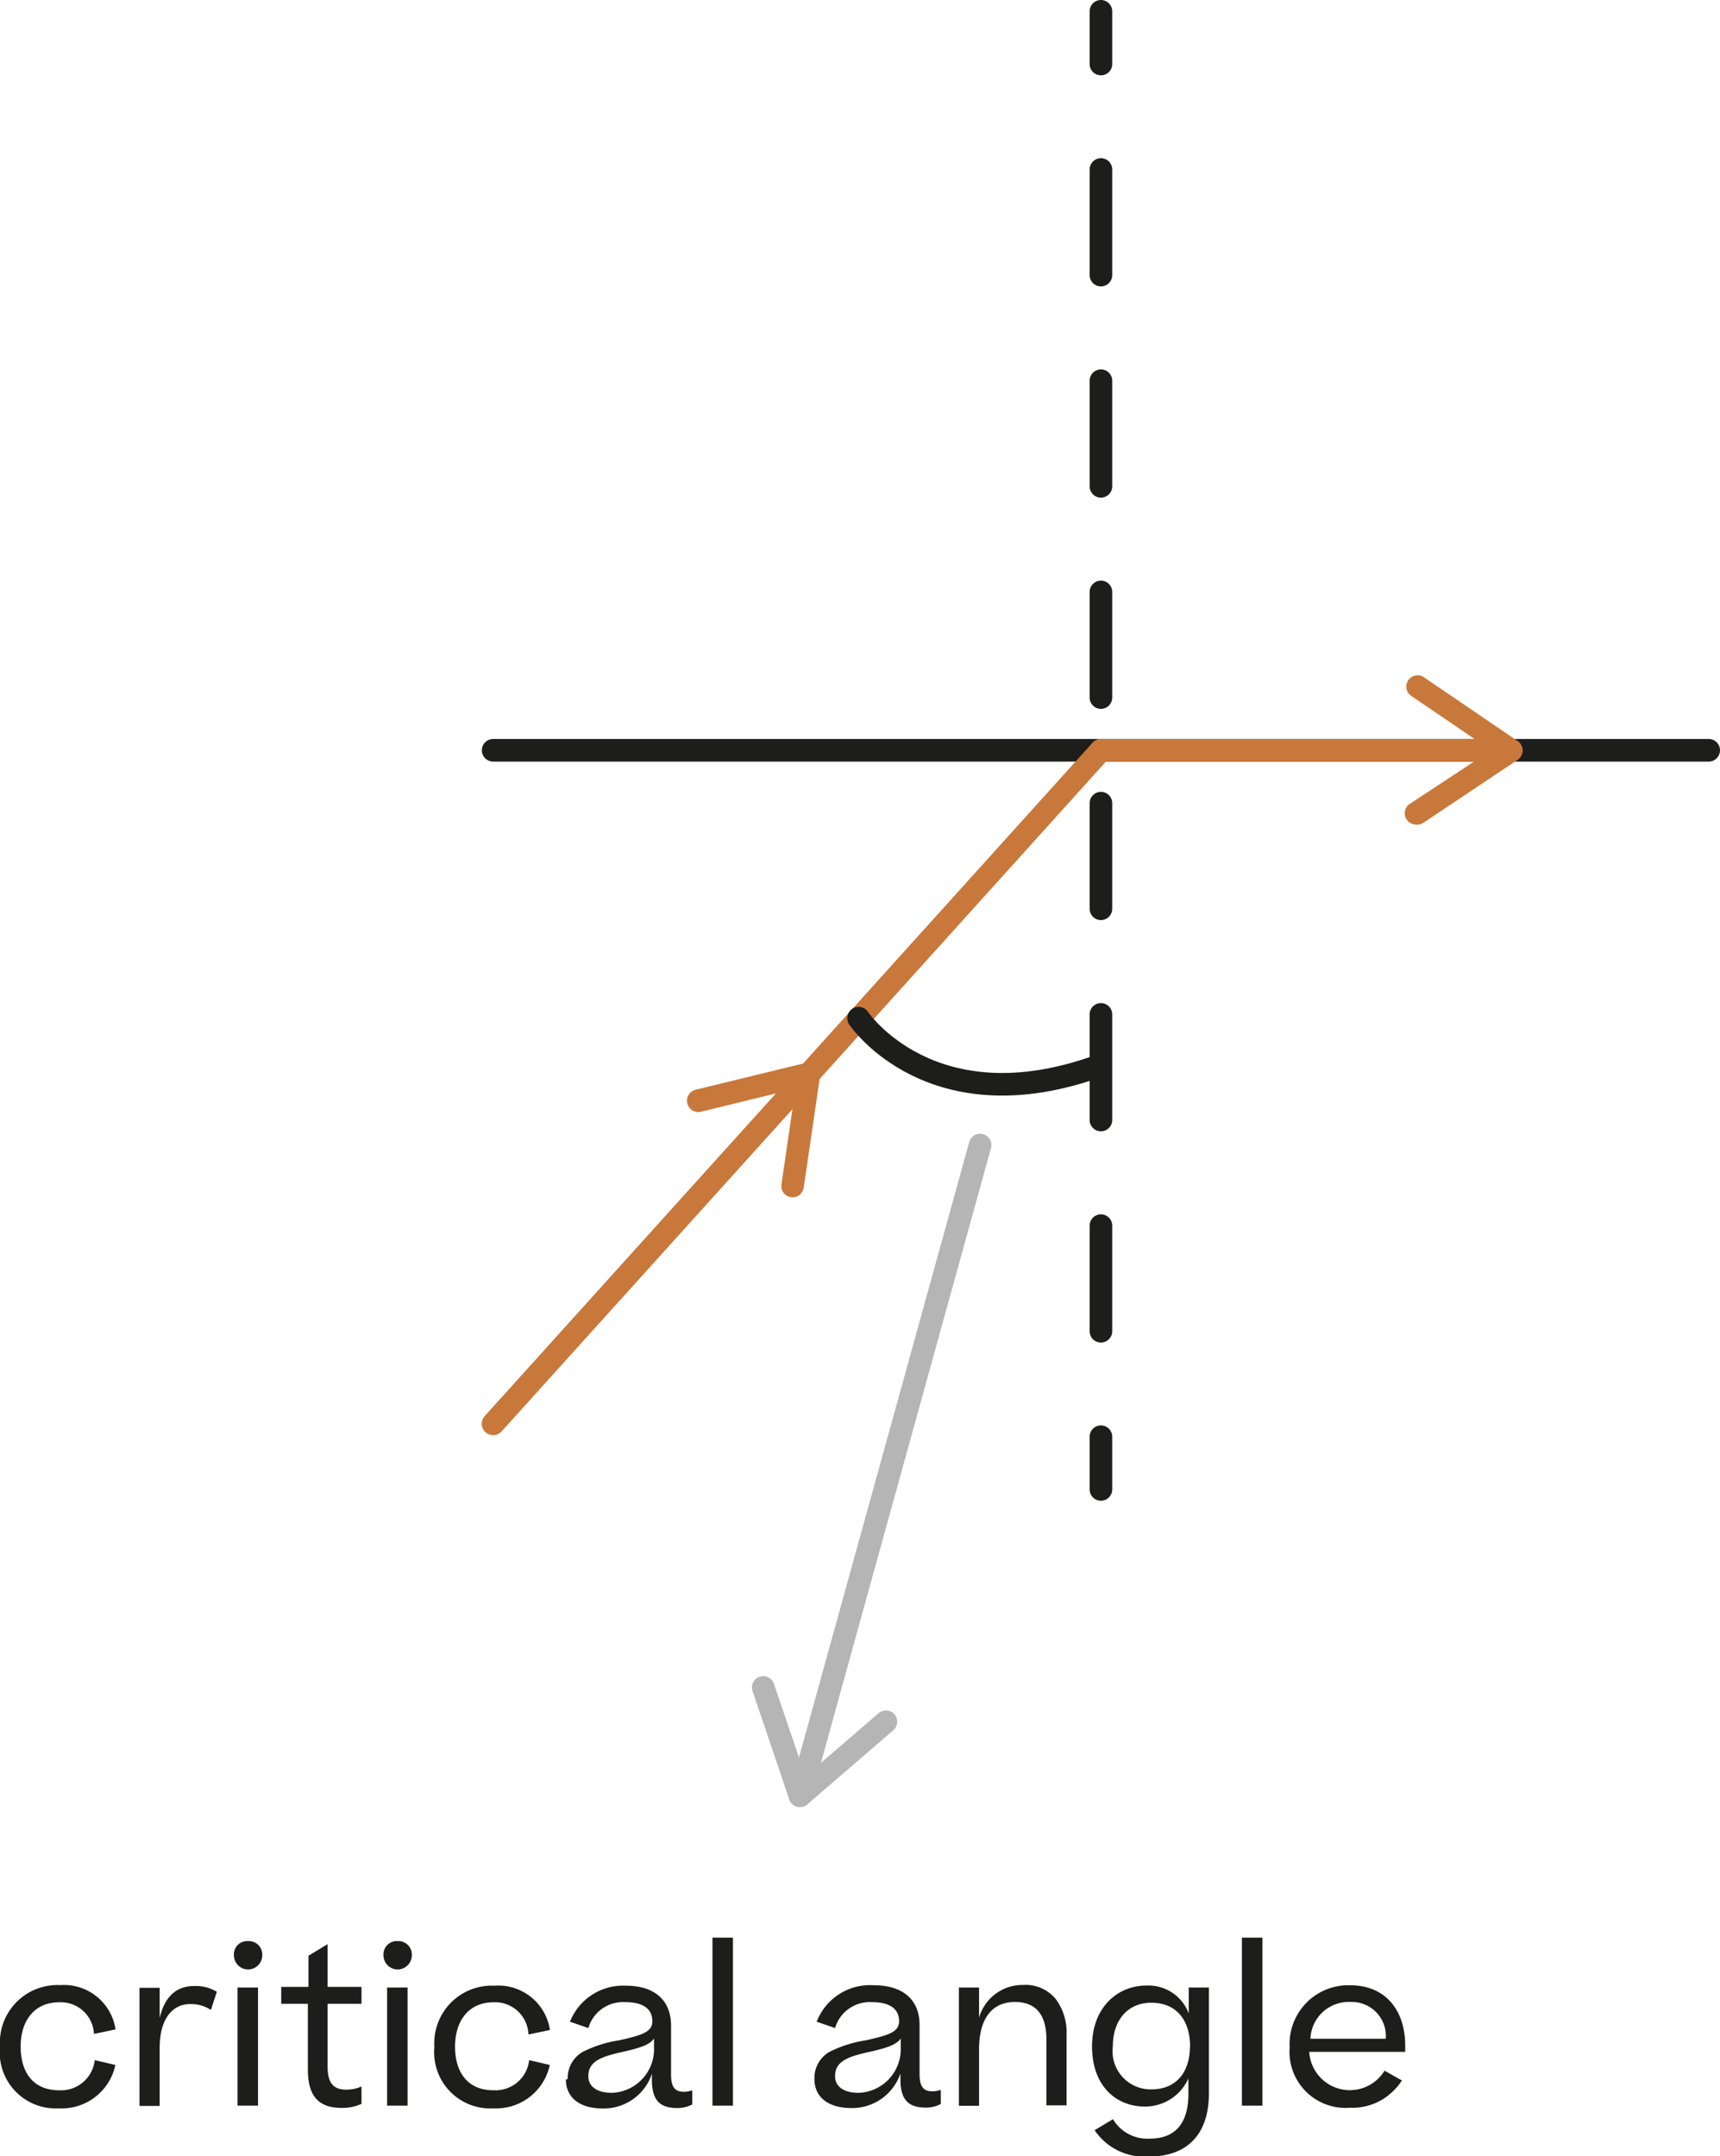 <svg xmlns="http://www.w3.org/2000/svg" viewBox="0 0 114.19 143.12"><defs><style>.cls-1,.cls-2,.cls-3,.cls-6{fill:none;stroke-linecap:round;stroke-linejoin:round;stroke-width:1.5px;}.cls-1,.cls-2{stroke:#1d1d1b;}.cls-2{stroke-dasharray:0 0 7.01 7.01;}.cls-3{stroke:#c8783b;}.cls-4{fill:#c8783b;}.cls-5{fill:#1d1d1b;}.cls-6{stroke:#b5b5b5;}.cls-7{fill:#b5b5b5;}</style></defs><title>more_on_reflection_and_refraction__05_Science_03_Physics_2</title><g id="Layer_2" data-name="Layer 2"><g id="Camada_1" data-name="Camada 1"><line class="cls-1" x1="32.74" y1="49.8" x2="113.44" y2="49.8"/><line class="cls-1" x1="73.09" y1="0.75" x2="73.09" y2="4.25"/><line class="cls-2" x1="73.09" y1="11.25" x2="73.09" y2="91.85"/><line class="cls-1" x1="73.09" y1="95.36" x2="73.09" y2="98.86"/><polyline class="cls-3" points="73.09 49.8 52.92 72.15 32.74 94.5 52.92 72.15"/><line class="cls-3" x1="32.74" y1="94.5" x2="53.71" y2="71.27"/><path class="cls-4" d="M53.18,79.22a.75.75,0,0,1-1.3-.61l.93-6.35-6.27,1.53a.75.75,0,1,1-.36-1.46l7.35-1.79a.73.73,0,0,1,.68.17.78.78,0,0,1,.24.66l-1.09,7.45a.69.69,0,0,1-.19.39Z"/><path class="cls-1" d="M57,67.58s4.84,7.23,16.05,3.13"/><line class="cls-3" x1="73.09" y1="49.8" x2="100.3" y2="49.8"/><path class="cls-4" d="M94,54.73a.75.75,0,0,1-.41-1.37L99,49.8l-5.34-3.63a.75.75,0,0,1,.84-1.24l6.26,4.26a.74.74,0,0,1,.33.62.76.76,0,0,1-.33.62l-6.26,4.18a.72.72,0,0,1-.42.13Z"/><path class="cls-5" d="M6.24,135a2.21,2.21,0,0,0-2.31-2.1c-1.68,0-2.56,1.26-2.56,2.94s.81,2.9,2.55,2.9a2.25,2.25,0,0,0,2.37-2l1.37.32a3.64,3.64,0,0,1-3.74,2.88A3.72,3.72,0,0,1,0,135.84a3.82,3.82,0,0,1,4-4.08,3.46,3.46,0,0,1,3.67,2.94L6.24,135Z"/><path class="cls-5" d="M14.4,132.19,14,133.41a2.36,2.36,0,0,0-1.4-.39c-1.08,0-2,.91-2,2.89v3.87H9.26v-7.84H10.6v2c.35-1.46,1.13-2.12,2.31-2.12a2.69,2.69,0,0,1,1.48.38Z"/><path class="cls-5" d="M16.47,128.84a.89.89,0,0,1,.94.94.94.94,0,0,1-1.88,0A.88.88,0,0,1,16.47,128.84Zm.66,3.08v7.84H15.77v-7.84Z"/><path class="cls-5" d="M24,139.64a3,3,0,0,1-1.32.27c-1.58,0-2.24-.84-2.24-2.54V133H18.67v-1.12h1.81v-2.07l1.27-.77v2.84H24V133H21.75v4.17c0,1.13.42,1.53,1.25,1.53a2.54,2.54,0,0,0,1-.21v1.11Z"/><path class="cls-5" d="M26.4,128.84a.89.89,0,0,1,.94.94.94.94,0,0,1-1.88,0A.88.88,0,0,1,26.4,128.84Zm.66,3.08v7.84H25.7v-7.84Z"/><path class="cls-5" d="M35.08,135a2.21,2.21,0,0,0-2.31-2.1c-1.68,0-2.56,1.26-2.56,2.94s.81,2.9,2.55,2.9a2.25,2.25,0,0,0,2.37-2l1.37.32a3.64,3.64,0,0,1-3.74,2.88,3.72,3.72,0,0,1-3.92-4.06,3.82,3.82,0,0,1,4-4.08,3.46,3.46,0,0,1,3.67,2.94l-1.39.29Z"/><path class="cls-5" d="M37.69,138a2,2,0,0,1,1-1.81,8.12,8.12,0,0,1,2.44-.77c1.5-.34,2.18-.55,2.18-1.26s-.46-1.27-1.81-1.27a2.4,2.4,0,0,0-2.44,1.72l-1.22-.42a3.79,3.79,0,0,1,3.71-2.39c1.95,0,3,1,3,2.65v3.24c0,.88.29,1.15.85,1.15a1.69,1.69,0,0,0,.56-.1v.94a2.12,2.12,0,0,1-1,.24c-1.18,0-1.68-.55-1.68-1.88v-.39a3.38,3.38,0,0,1-3.24,2.3c-1.67,0-2.47-.81-2.47-1.93Zm5.73-2.06v-.64c-.27.41-.9.63-2.12.9-1.44.32-2.24.64-2.24,1.6,0,.66.52,1.11,1.57,1.11a2.9,2.9,0,0,0,2.79-3Z"/><path class="cls-5" d="M48.66,128.61v11.15H47.3V128.61Z"/><path class="cls-5" d="M54.07,138a2,2,0,0,1,1-1.81,8.12,8.12,0,0,1,2.44-.77c1.5-.34,2.18-.55,2.18-1.26s-.46-1.27-1.81-1.27a2.4,2.4,0,0,0-2.44,1.72l-1.22-.42A3.79,3.79,0,0,1,58,131.77c2,0,3.05,1,3.05,2.65v3.24c0,.88.29,1.15.85,1.15a1.69,1.69,0,0,0,.56-.1v.94a2.12,2.12,0,0,1-1,.24c-1.18,0-1.68-.55-1.68-1.88v-.39a3.38,3.38,0,0,1-3.24,2.3c-1.67,0-2.47-.81-2.47-1.93Zm5.73-2.06v-.64c-.27.41-.9.63-2.12.9-1.44.32-2.24.64-2.24,1.6,0,.66.52,1.11,1.57,1.11a2.9,2.9,0,0,0,2.79-3Z"/><path class="cls-5" d="M63.66,139.76v-7.84H65v2a3,3,0,0,1,2.91-2.17,2.6,2.6,0,0,1,2.17.92,3.73,3.73,0,0,1,.73,2.38v4.69H69.47v-4.38c0-1.46-.56-2.48-2.09-2.48S65,134,65,136v3.77H63.66Z"/><path class="cls-5" d="M72.5,135.84c0-2.65,1.74-4.05,3.6-4.05a2.86,2.86,0,0,1,2.82,1.85v-1.72h1.34v7c0,2.86-1.54,4.22-4,4.22a4,4,0,0,1-3.59-1.75l1.22-.73a2.66,2.66,0,0,0,2.45,1.29c1.57,0,2.56-.88,2.56-3v-1A3.15,3.15,0,0,1,76,139.82c-1.86,0-3.5-1.32-3.5-4Zm6.51,0c0-1.64-.81-2.91-2.58-2.91-1.53,0-2.55,1.12-2.55,2.91a2.53,2.53,0,0,0,2.58,2.84C78.2,138.67,79,137.41,79,135.83Z"/><path class="cls-5" d="M83.81,128.61v11.15H82.45V128.61Z"/><path class="cls-5" d="M93.08,138.08a4.16,4.16,0,0,1-1.3,1.27,3.88,3.88,0,0,1-2.16.55,3.72,3.72,0,0,1-4-4,3.9,3.9,0,0,1,4-4.13c2.48,0,3.67,1.79,3.67,4v.42H86.92a2.7,2.7,0,0,0,5,1.25l1.13.64ZM87,135.32h5a2.26,2.26,0,0,0-2.34-2.44A2.54,2.54,0,0,0,87,135.32Z"/><line class="cls-6" x1="53.12" y1="119.19" x2="65.07" y2="76"/><path class="cls-7" d="M59.54,114.48a.79.79,0,0,0-.15-.69.76.76,0,0,0-1.06-.08l-4.86,4.19-2.08-6.11a.75.75,0,1,0-1.42.48l2.43,7.17a.72.72,0,0,0,.51.48.75.75,0,0,0,.69-.16l5.7-4.91a.67.67,0,0,0,.23-.37Z"/></g></g></svg>